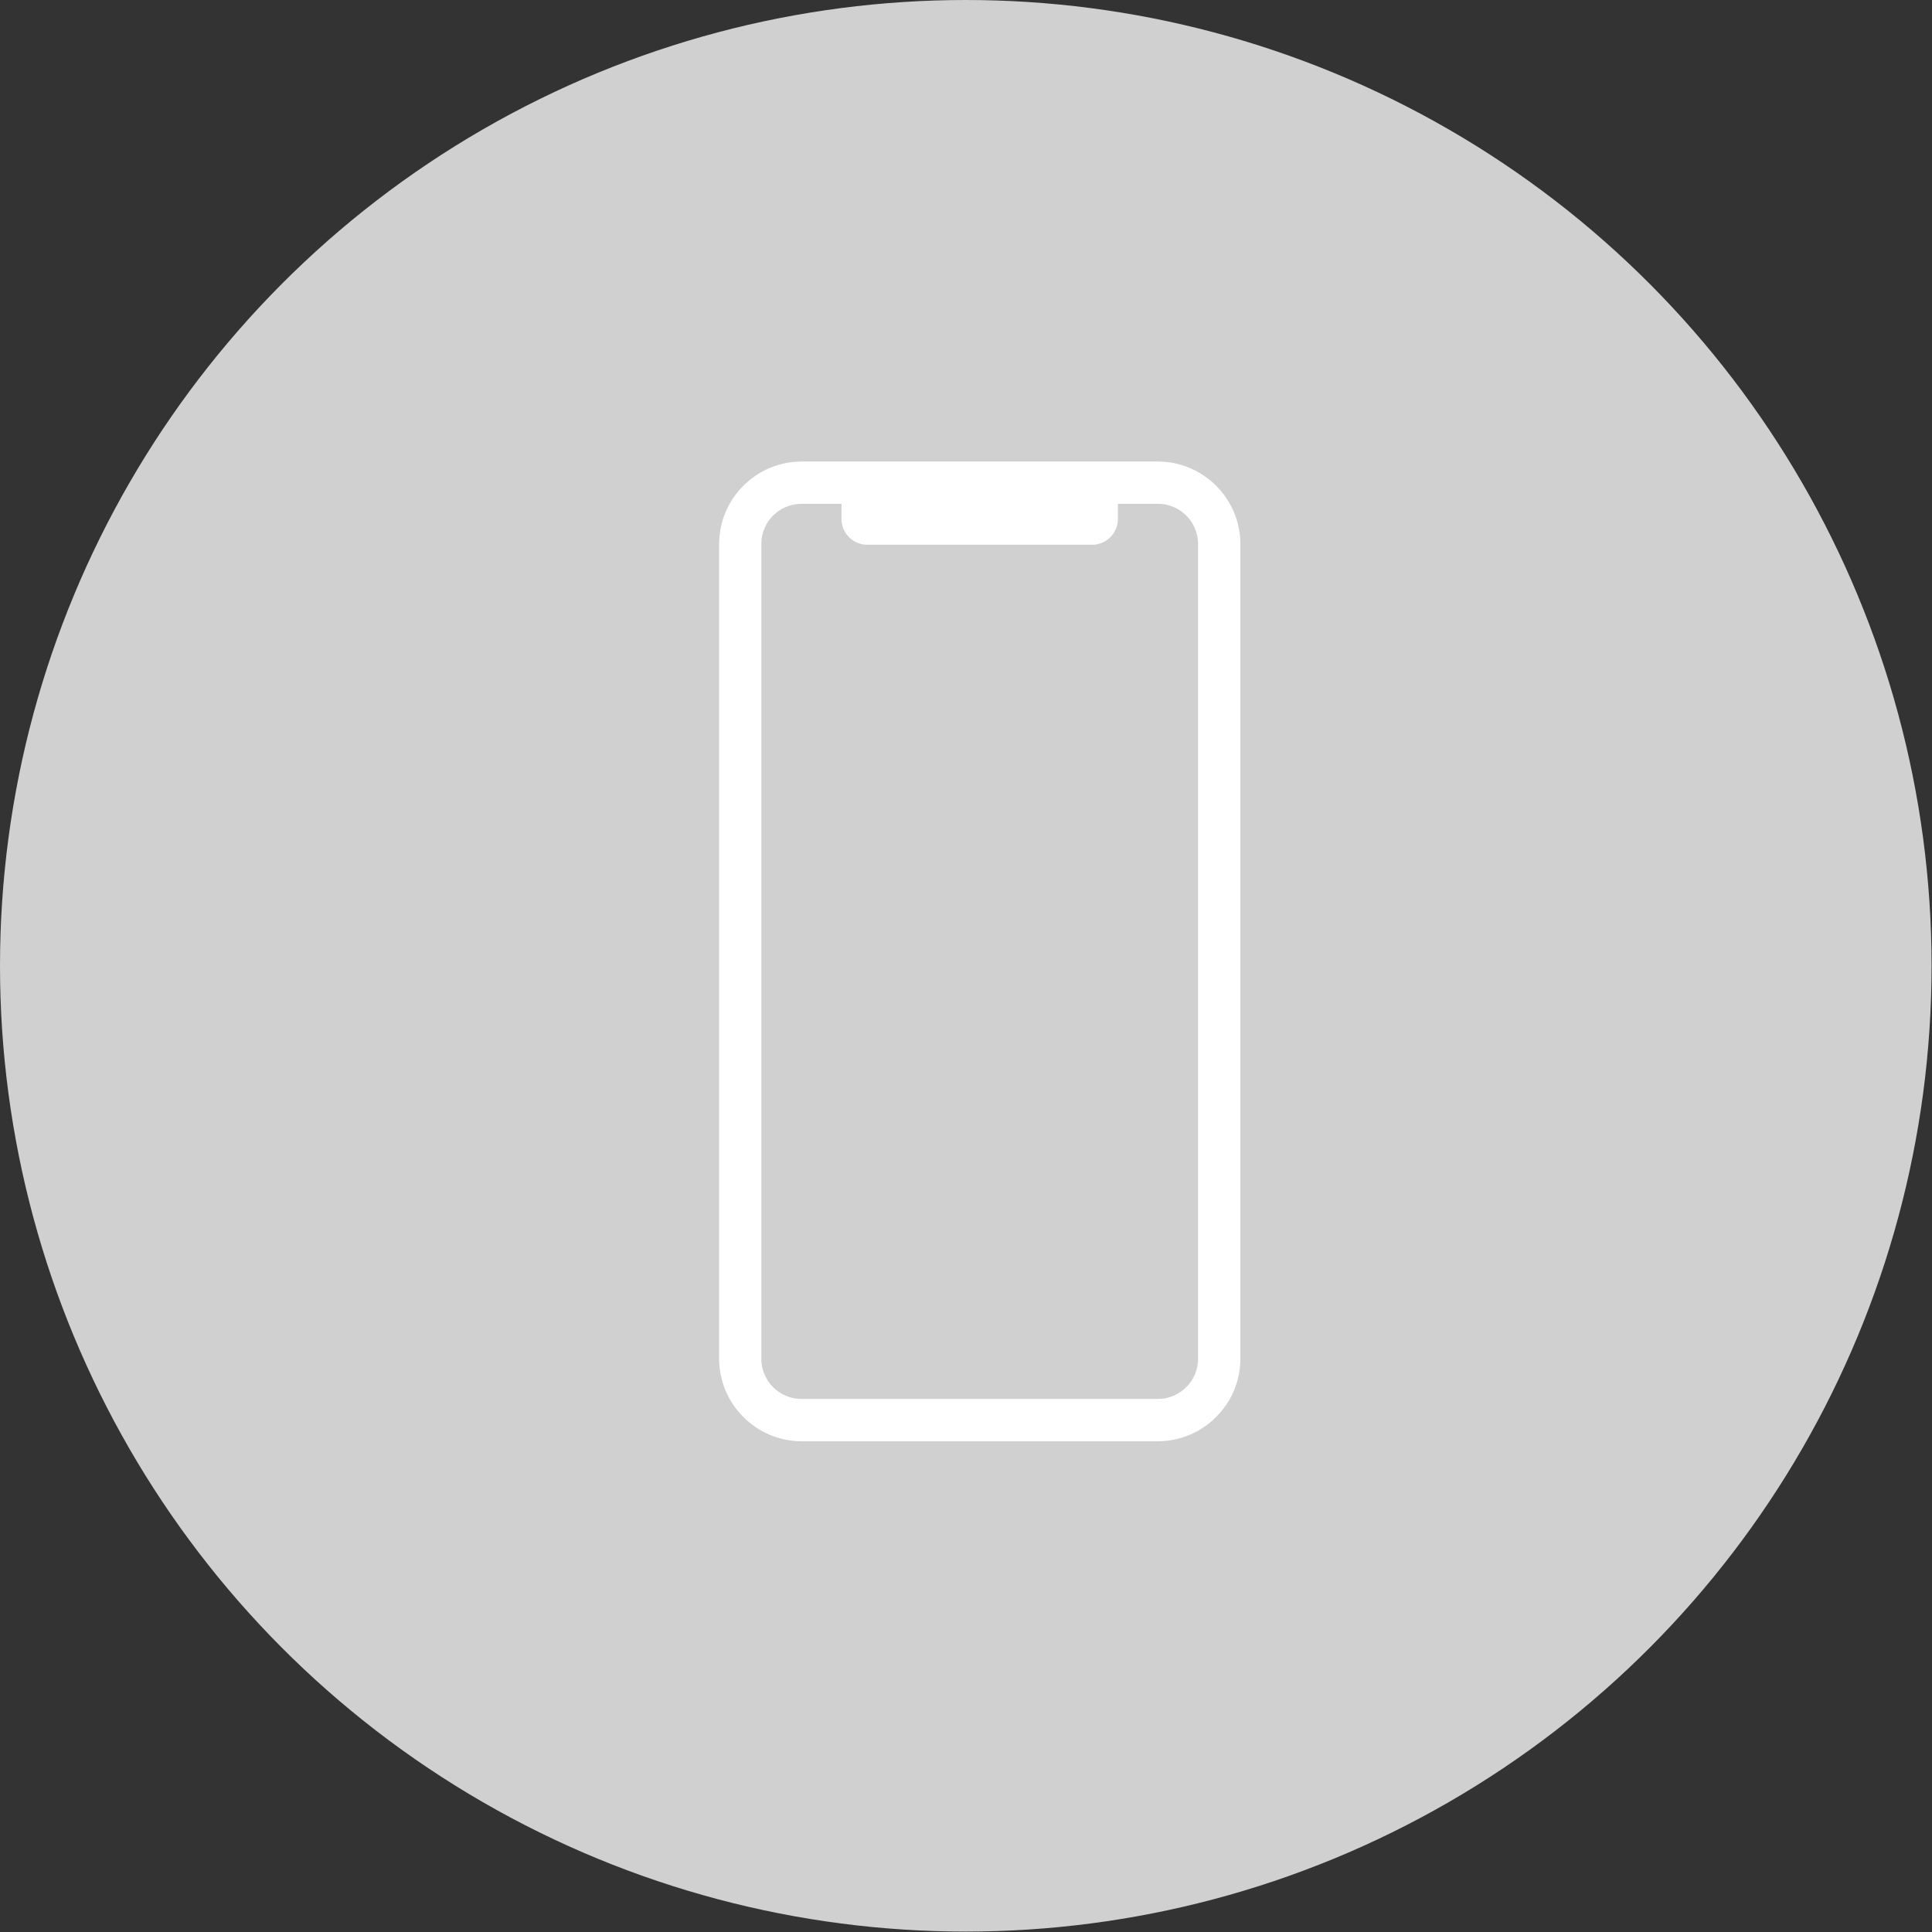 <svg width="45" height="45" viewBox="0 0 45 45" fill="none" xmlns="http://www.w3.org/2000/svg">
<rect x="0" y="0" width="45" height="45" fill="#333333" stroke="none"/>
<circle cx="22.495" cy="22.495" r="22.495" fill="#D0D0D0"/>
<path d="M18.671 11C17.752 11 17 11.752 17 12.671V31.647C17 32.566 17.752 33.32 18.671 33.32H26.968C27.887 33.32 28.641 32.566 28.641 31.647V12.671C28.641 11.752 27.887 11 26.968 11H18.671ZM18.671 11.485H19.849V12.089C19.849 12.278 20.009 12.438 20.195 12.438H25.444C25.63 12.438 25.788 12.278 25.788 12.089V11.485H26.968C27.623 11.485 28.155 12.015 28.155 12.671V31.647C28.155 32.302 27.623 32.834 26.968 32.834H18.671C18.015 32.834 17.483 32.302 17.483 31.647V12.671C17.483 12.015 18.015 11.485 18.671 11.485Z" fill="white" stroke="white" stroke-width="0.5"/>
</svg>
